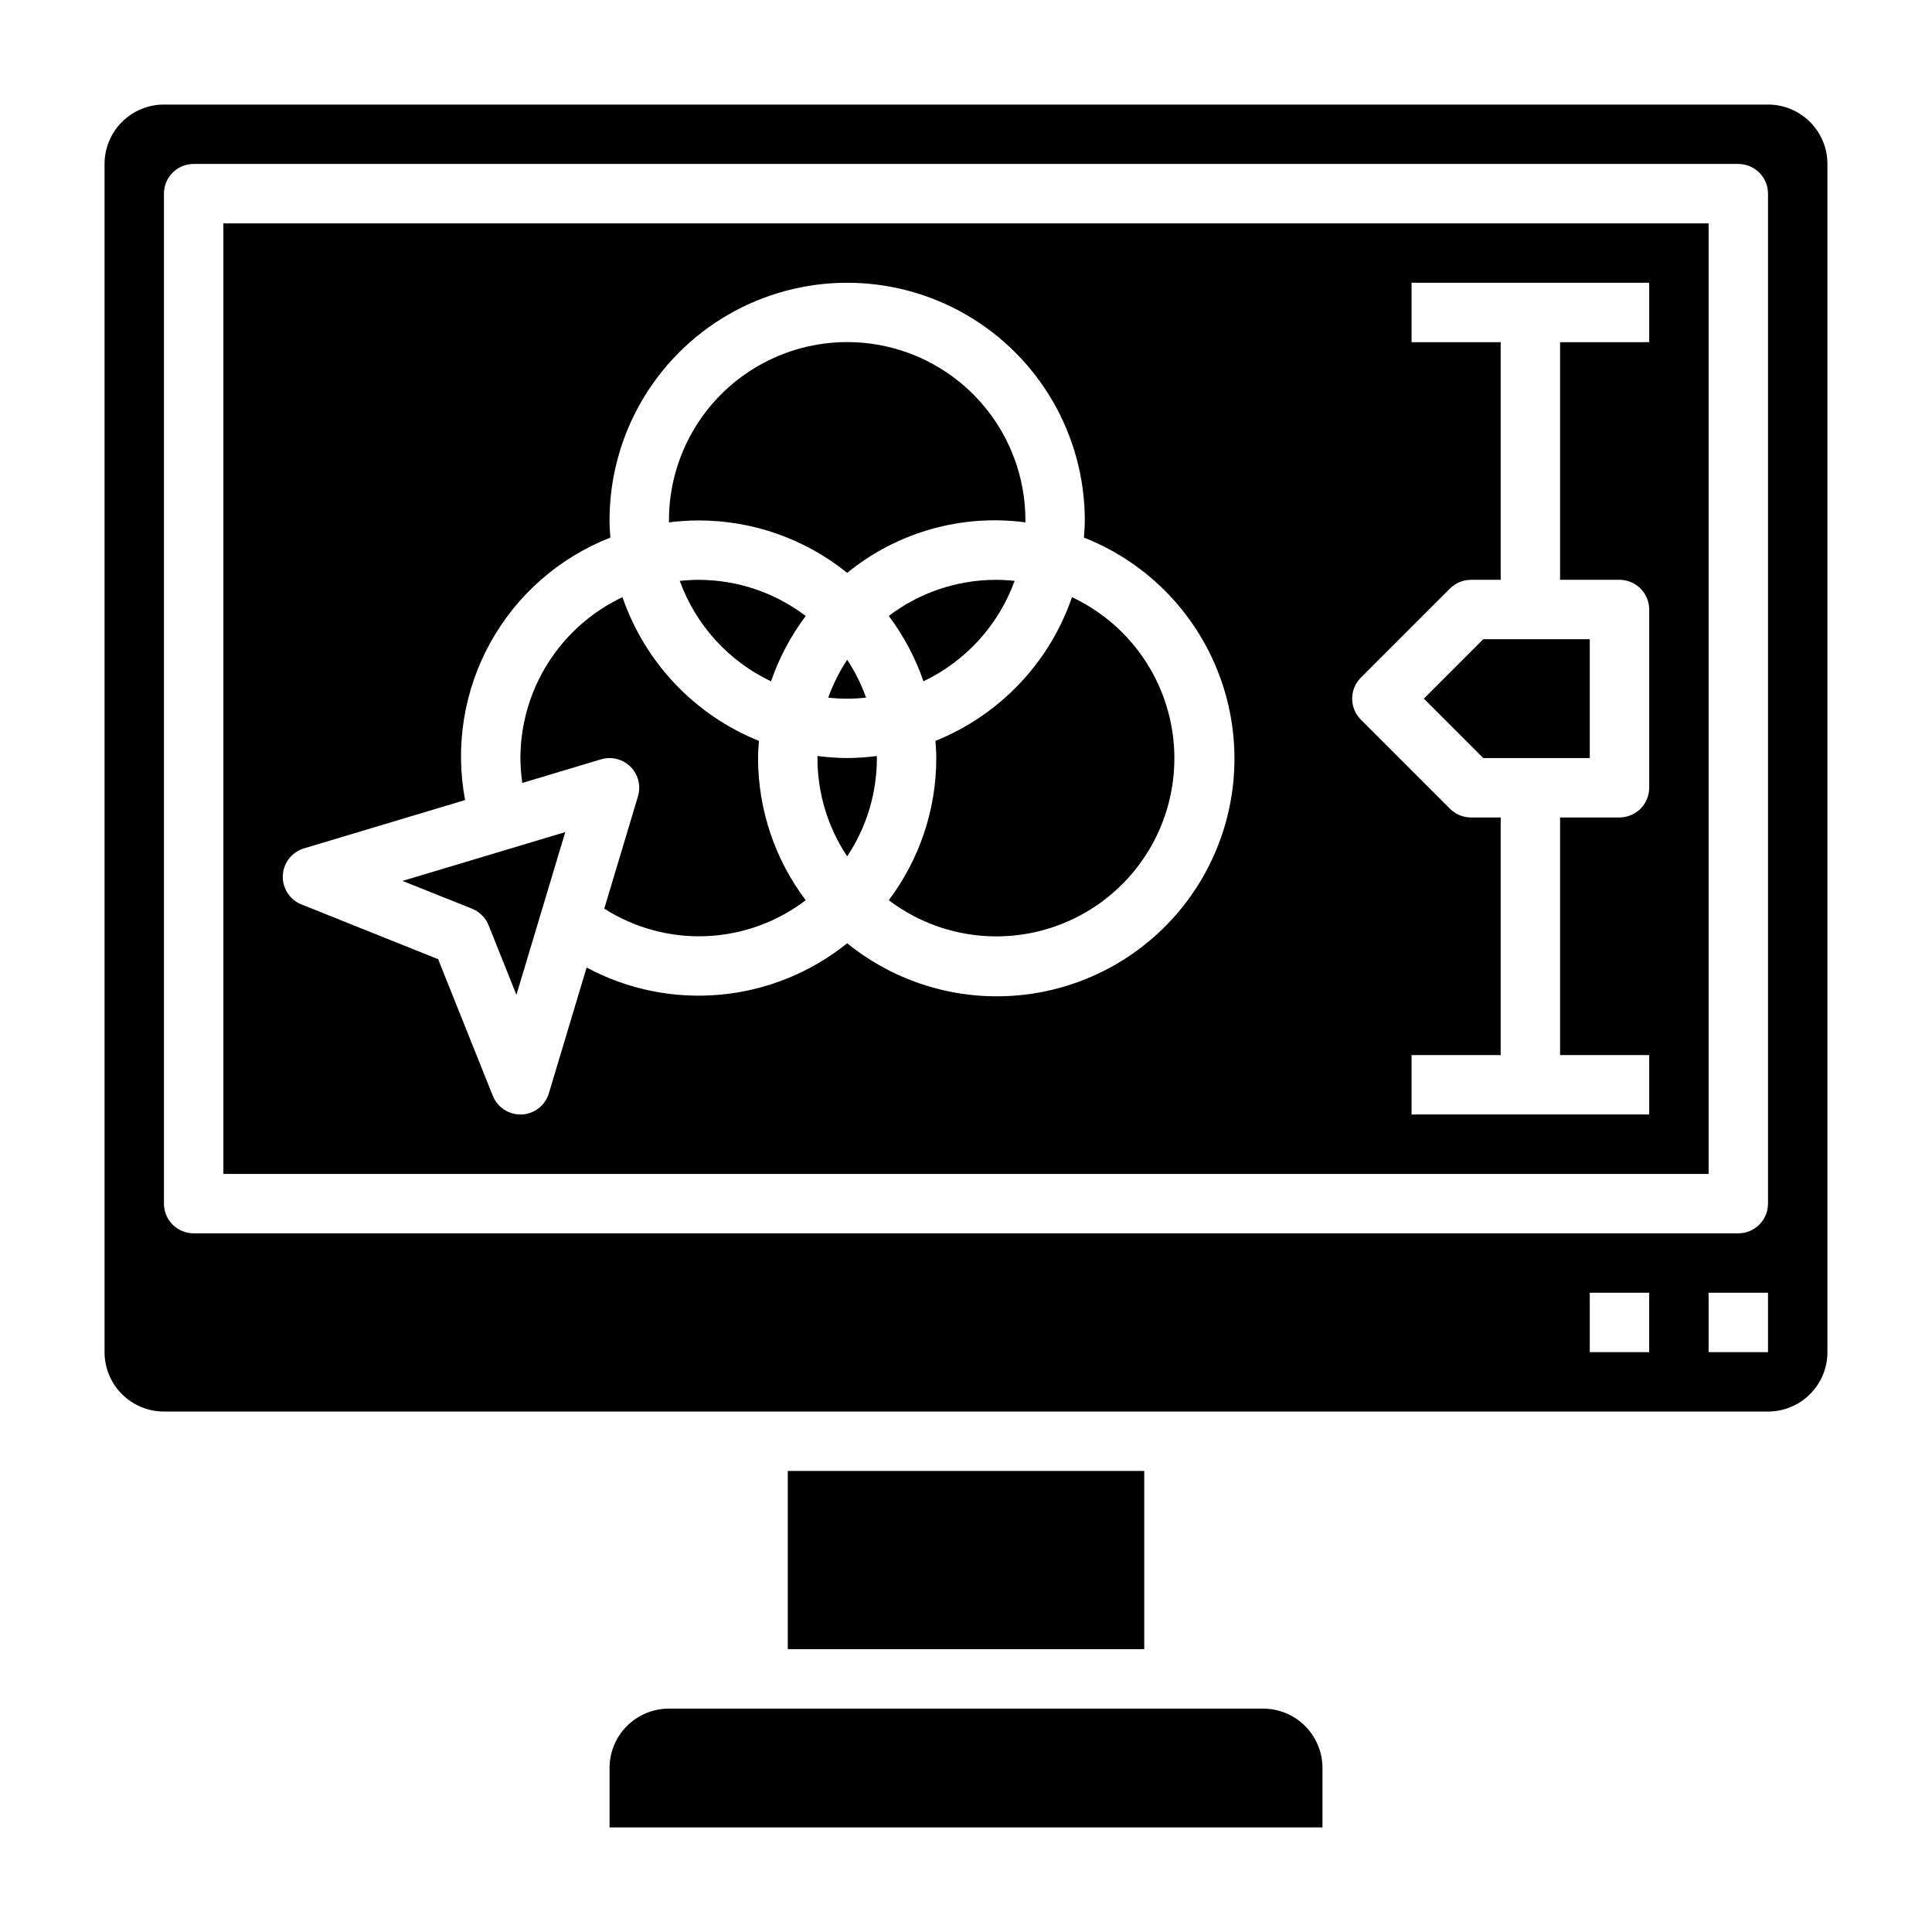 <?xml version="1.0" encoding="UTF-8"?>
<!-- Uploaded to: SVG Repo, www.svgrepo.com, Generator: SVG Repo Mixer Tools -->
<svg fill="#000000" width="800px" height="800px" version="1.1" viewBox="144 144 512 512" xmlns="http://www.w3.org/2000/svg">
 <g>
  <path d="m373.52 328.88c-1.262-3.535-2.945-6.902-5.012-10.035-2.066 3.133-3.75 6.5-5.016 10.035 3.332 0.367 6.695 0.367 10.027 0z"/>
  <path d="m612.54 171.71h-425.09c-4.176 0-8.18 1.656-11.133 4.609-2.953 2.953-4.609 6.957-4.609 11.133v314.88c0 4.176 1.656 8.18 4.609 11.133 2.953 2.953 6.957 4.609 11.133 4.609h425.09c4.176 0 8.18-1.656 11.133-4.609s4.613-6.957 4.613-11.133v-314.88c0-4.176-1.66-8.18-4.613-11.133-2.953-2.953-6.957-4.609-11.133-4.609zm-31.488 330.62h-15.742v-15.746h15.742zm31.488 0h-15.742v-15.746h15.742zm0-39.359c0 2.086-0.828 4.09-2.305 5.566-1.477 1.473-3.481 2.305-5.566 2.305h-409.35c-4.348 0-7.871-3.523-7.871-7.871v-267.65c0-4.348 3.523-7.871 7.871-7.871h409.35c2.086 0 4.09 0.832 5.566 2.305 1.477 1.477 2.305 3.481 2.305 5.566z"/>
  <path d="m412.89 297.94c-1.668-0.18-3.34-0.27-5.016-0.273-10.238 0.008-20.191 3.367-28.34 9.562 3.949 5.258 7.055 11.102 9.195 17.32 11.23-5.359 19.906-14.914 24.16-26.609z"/>
  <path d="m368.51 344.89c-2.633-0.016-5.262-0.199-7.875-0.543v0.543c-0.008 9.273 2.734 18.34 7.875 26.055 5.141-7.715 7.879-16.781 7.871-26.055v-0.543c-2.609 0.344-5.238 0.527-7.871 0.543z"/>
  <path d="m478.72 596.8h-157.44c-4.176 0-8.18 1.656-11.133 4.609s-4.609 6.957-4.609 11.133v15.742l188.93 0.004v-15.746c0-4.176-1.656-8.18-4.609-11.133-2.953-2.953-6.957-4.609-11.133-4.609z"/>
  <path d="m565.31 344.89v-31.488h-28.23l-15.746 15.742 15.746 15.746z"/>
  <path d="m352.77 533.82h94.465v47.23h-94.465z"/>
  <path d="m391.9 340.34c0.102 1.504 0.227 3.016 0.227 4.551 0.004 13.59-4.418 26.812-12.594 37.668 10.656 8.082 24.238 11.262 37.375 8.75 13.133-2.512 24.586-10.48 31.504-21.926 6.922-11.445 8.66-25.285 4.785-38.086-3.879-12.801-13.004-23.352-25.109-29.035-5.969 17.344-19.172 31.234-36.188 38.078z"/>
  <path d="m203.2 455.1h393.6v-251.9h-393.6zm301.44-131.52 23.617-23.617c1.477-1.477 3.477-2.305 5.566-2.305h7.871v-62.977h-23.617v-15.746h62.977v15.742l-23.617 0.004v62.977h15.746c2.086 0 4.09 0.828 5.566 2.305s2.305 3.477 2.305 5.566v47.23c0 2.09-0.828 4.09-2.305 5.566-1.477 1.477-3.481 2.305-5.566 2.305h-15.746v62.977h23.617v15.742l-62.977 0.004v-15.746h23.617v-62.977h-7.871c-2.09 0-4.09-0.828-5.566-2.305l-23.617-23.617c-3.074-3.074-3.074-8.055 0-11.129zm-280.09 45.254 42.707-12.809v0.004c-2.703-14.266-0.332-29.027 6.695-41.73 7.031-12.703 18.281-22.551 31.805-27.836-0.102-1.504-0.227-2.977-0.227-4.551 0-22.5 12.004-43.289 31.488-54.539 19.484-11.25 43.488-11.25 62.977 0 19.484 11.25 31.488 32.039 31.488 54.539 0 1.574-0.125 3.047-0.227 4.551h-0.004c17.102 6.734 30.402 20.605 36.422 37.973 6.019 17.363 4.152 36.492-5.113 52.367-9.266 15.871-25 26.906-43.082 30.207-18.078 3.301-36.699-1.465-50.973-13.039-9.602 7.742-21.273 12.48-33.555 13.621-12.281 1.145-24.625-1.355-35.492-7.191l-10.004 33.34c-0.961 3.207-3.844 5.453-7.188 5.606h-0.355c-3.223 0-6.117-1.961-7.312-4.953l-14.492-36.211-36.211-14.492c-3.113-1.242-5.098-4.316-4.949-7.66 0.148-3.348 2.398-6.234 5.609-7.195z"/>
  <path d="m273.49 389.21 7.367 18.43 12.941-43.129-43.129 12.938 18.43 7.367h-0.004c2.004 0.801 3.594 2.391 4.394 4.394z"/>
  <path d="m329.15 281.92c14.324-0.004 28.215 4.898 39.363 13.895 13.219-10.797 30.312-15.641 47.23-13.383v-0.543c0-16.875-9.004-32.469-23.617-40.902-14.613-8.438-32.617-8.438-47.23 0-14.613 8.434-23.617 24.027-23.617 40.902v0.543c2.613-0.336 5.242-0.504 7.871-0.512z"/>
  <path d="m324.14 297.94c4.254 11.707 12.941 21.27 24.191 26.625 2.141-6.219 5.242-12.062 9.191-17.32-8.156-6.207-18.121-9.574-28.371-9.578-1.672 0.004-3.348 0.094-5.012 0.273z"/>
  <path d="m303.27 345.23c2.773-0.832 5.781-0.074 7.828 1.973 2.047 2.047 2.805 5.055 1.973 7.828l-8.934 29.773v-0.004c8.055 5.144 17.496 7.688 27.043 7.289 9.547-0.402 18.742-3.727 26.336-9.523-8.188-10.852-12.617-24.074-12.625-37.668 0-1.574 0.125-3.047 0.227-4.551-17.004-6.852-30.195-20.754-36.156-38.094-8.078 3.82-14.91 9.855-19.699 17.406-4.789 7.547-7.336 16.301-7.348 25.238 0.016 2.203 0.18 4.406 0.496 6.59z"/>
 </g>
</svg>